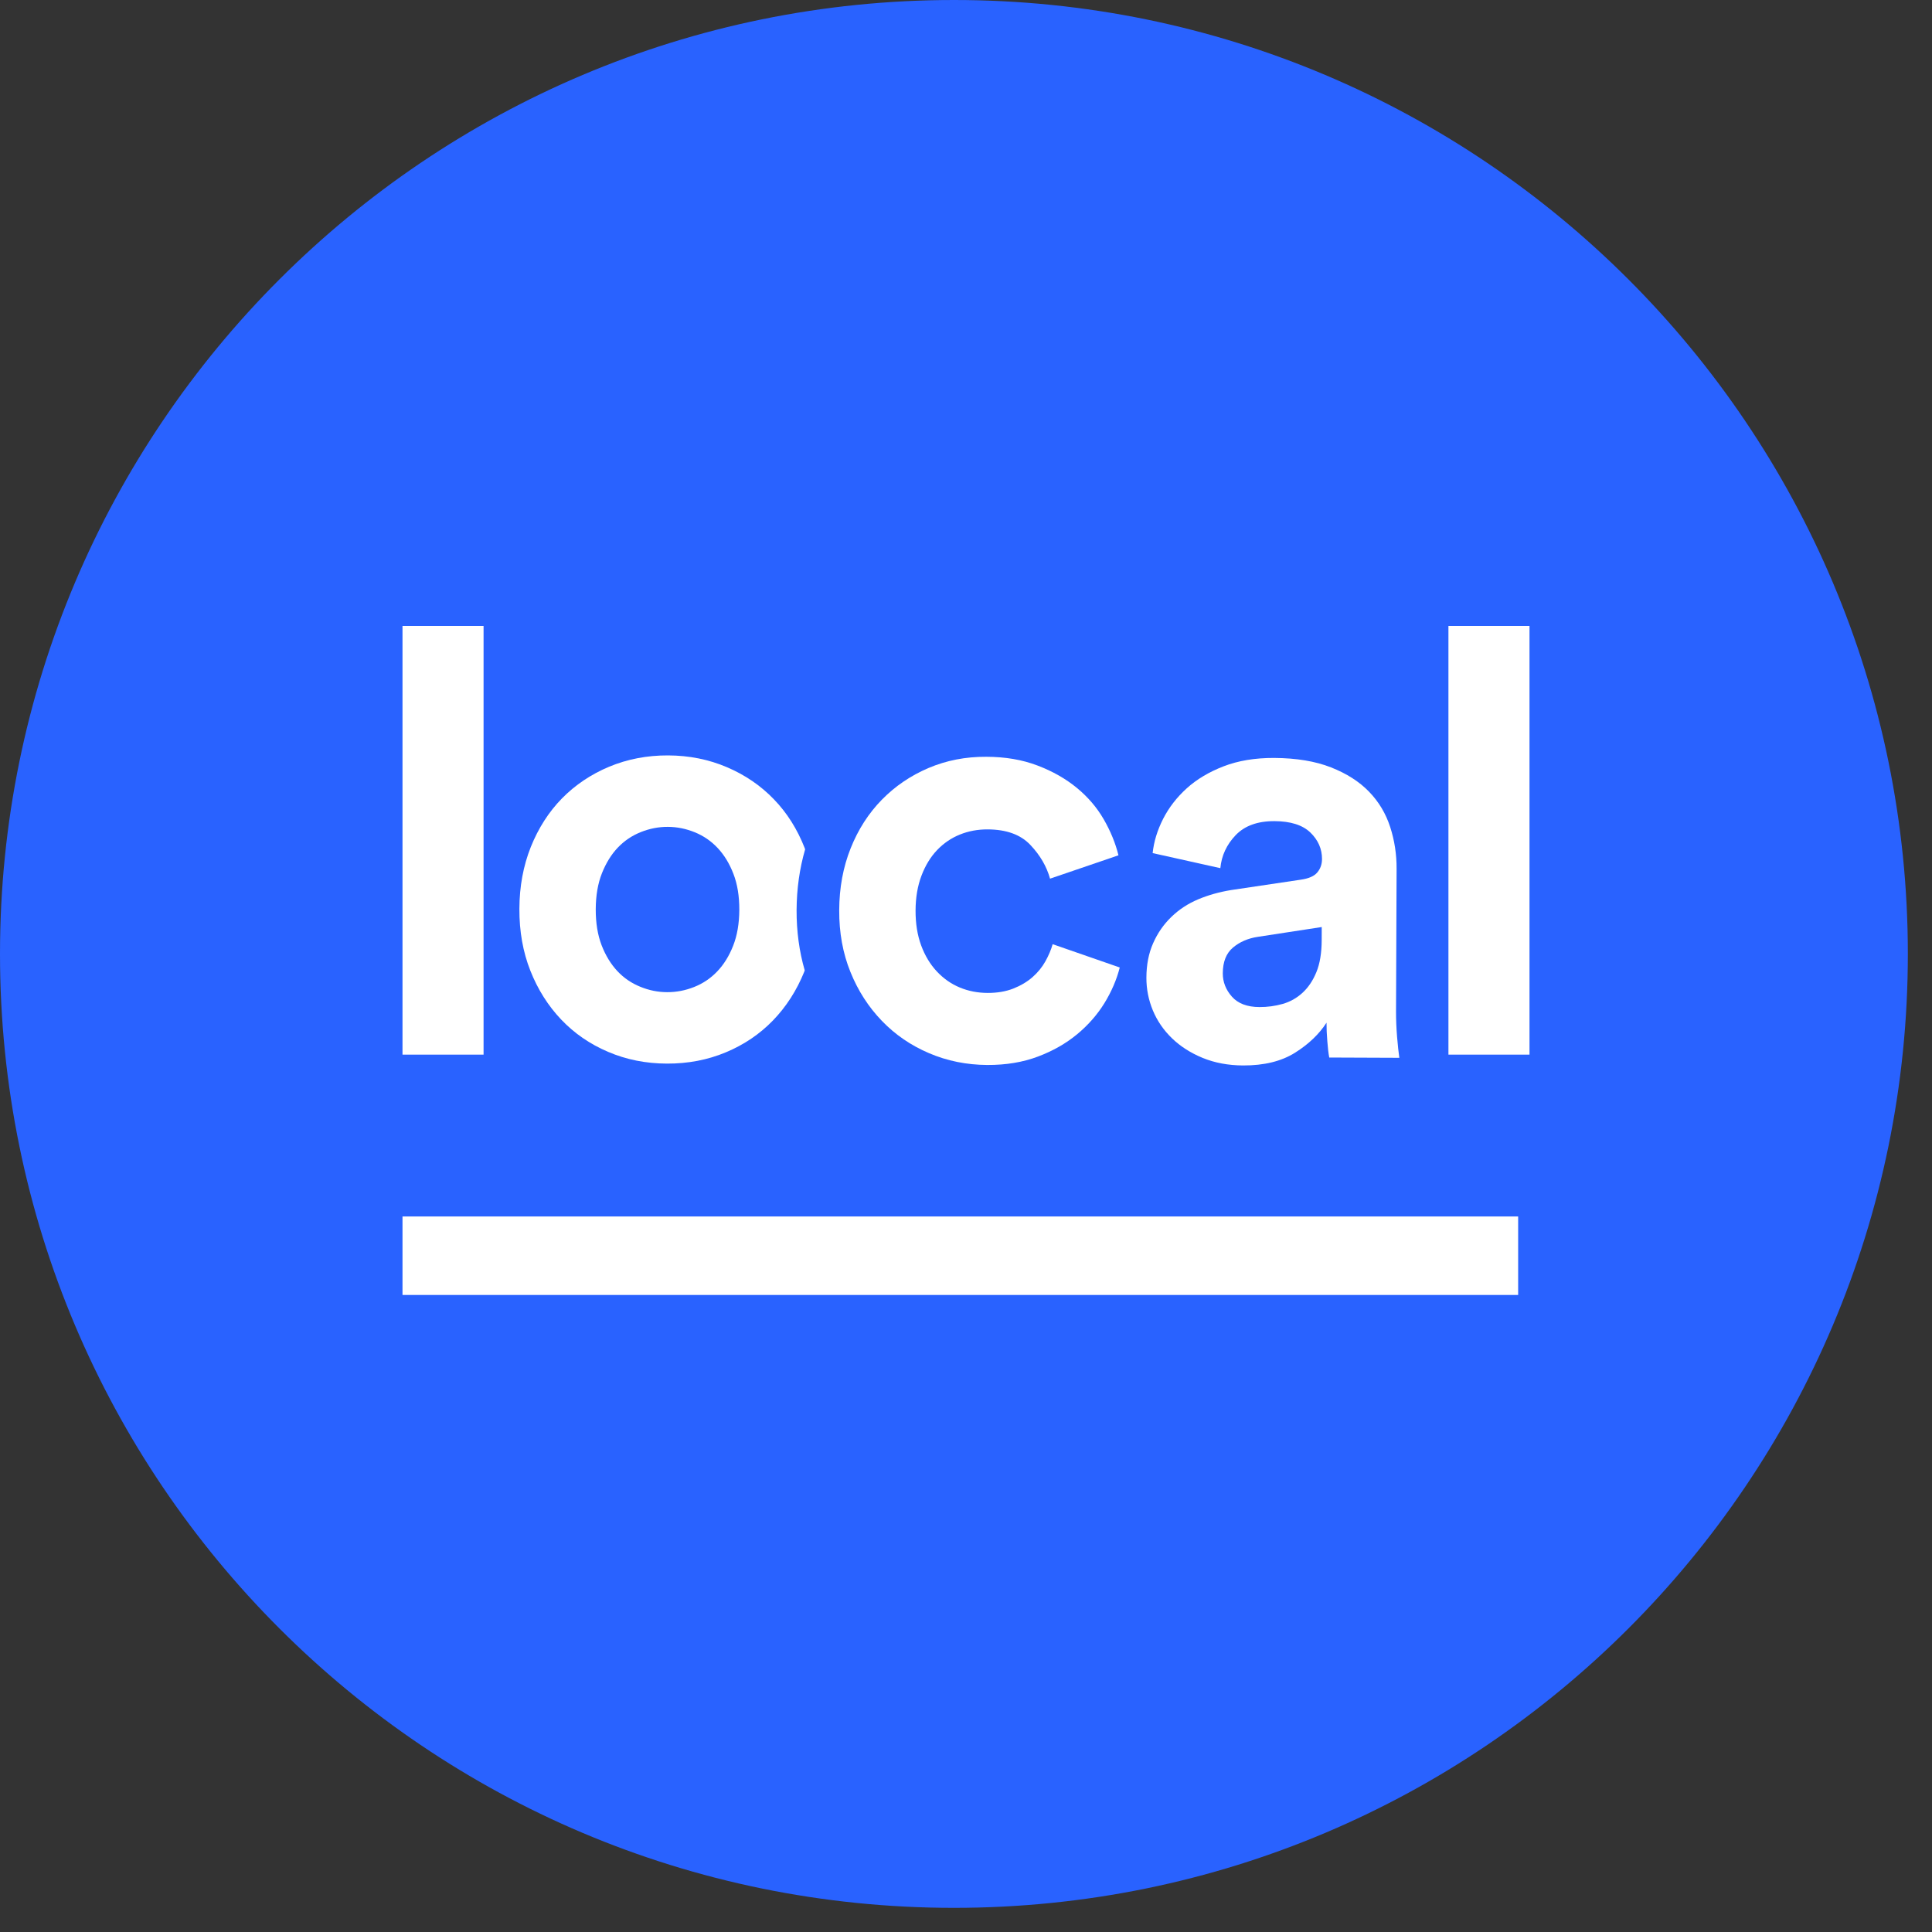 <svg width="48" height="48" viewBox="0 0 48 48" fill="none" xmlns="http://www.w3.org/2000/svg">
<rect x="0" y="0" width="48" height="48" fill="#333333" stroke="none"/>
<g clip-path="url(#clip0_302_36)">
<path d="M47.4 23.7C47.4 10.611 36.789 0 23.7 0C10.611 0 0 10.611 0 23.7C0 36.789 10.611 47.4 23.7 47.4C36.789 47.4 47.4 36.789 47.4 23.7Z" fill="#2962FF"/>
<path fill-rule="evenodd" clip-rule="evenodd" d="M10 26.202H12.014V15.552H10V26.202Z" fill="white"/>
<path fill-rule="evenodd" clip-rule="evenodd" d="M35.986 26.202H38V15.552H35.986V26.202Z" fill="white"/>
<path fill-rule="evenodd" clip-rule="evenodd" d="M31.29 25.02C31.489 25.021 31.682 24.995 31.868 24.942C32.053 24.889 32.218 24.797 32.361 24.665C32.504 24.534 32.619 24.363 32.705 24.153C32.792 23.943 32.836 23.677 32.837 23.354L32.838 23.032L31.253 23.275C31.006 23.312 30.799 23.402 30.632 23.543C30.465 23.684 30.381 23.897 30.38 24.18C30.379 24.395 30.454 24.589 30.606 24.761C30.757 24.932 30.985 25.019 31.29 25.02ZM28.482 24.29C28.483 23.967 28.539 23.681 28.65 23.432C28.76 23.183 28.91 22.966 29.102 22.781C29.292 22.596 29.514 22.451 29.767 22.344C30.019 22.238 30.293 22.161 30.588 22.113L32.315 21.856C32.515 21.828 32.653 21.767 32.729 21.674C32.806 21.582 32.844 21.472 32.845 21.345C32.846 21.091 32.749 20.87 32.555 20.683C32.361 20.497 32.064 20.403 31.665 20.401C31.246 20.399 30.925 20.515 30.7 20.749C30.476 20.983 30.349 21.256 30.319 21.569L28.637 21.195C28.667 20.912 28.753 20.629 28.897 20.345C29.041 20.063 29.237 19.809 29.485 19.585C29.733 19.361 30.038 19.179 30.4 19.039C30.762 18.899 31.181 18.829 31.656 18.831C32.208 18.834 32.678 18.912 33.068 19.065C33.457 19.218 33.773 19.42 34.014 19.67C34.256 19.92 34.43 20.212 34.538 20.545C34.646 20.878 34.7 21.225 34.698 21.587L34.684 25.137C34.684 25.333 34.692 25.54 34.71 25.761C34.729 25.98 34.747 26.154 34.766 26.281L33.025 26.274C33.006 26.176 32.99 26.042 32.977 25.87C32.963 25.7 32.956 25.545 32.957 25.408C32.775 25.691 32.515 25.94 32.177 26.153C31.838 26.367 31.407 26.473 30.884 26.471C30.514 26.469 30.179 26.406 29.879 26.283C29.58 26.16 29.326 25.997 29.118 25.796C28.91 25.595 28.751 25.364 28.643 25.105C28.535 24.845 28.481 24.573 28.482 24.29Z" fill="white"/>
<path fill-rule="evenodd" clip-rule="evenodd" d="M18.214 23.499C18.114 23.753 17.982 23.965 17.819 24.135C17.657 24.305 17.466 24.434 17.247 24.521C17.028 24.608 16.805 24.651 16.576 24.65C16.348 24.65 16.125 24.605 15.906 24.515C15.688 24.427 15.498 24.297 15.337 24.125C15.176 23.953 15.046 23.74 14.947 23.485C14.849 23.23 14.8 22.932 14.801 22.589C14.803 22.247 14.854 21.949 14.955 21.695C15.056 21.442 15.187 21.229 15.349 21.059C15.512 20.888 15.702 20.76 15.921 20.673C16.141 20.585 16.364 20.542 16.593 20.543C16.821 20.544 17.044 20.589 17.263 20.678C17.481 20.767 17.671 20.898 17.831 21.069C17.992 21.241 18.123 21.454 18.221 21.709C18.32 21.964 18.369 22.262 18.368 22.605C18.366 22.947 18.315 23.245 18.214 23.499ZM20.003 21.103C20 21.093 19.997 21.081 19.993 21.071C19.809 20.601 19.554 20.196 19.227 19.858C18.901 19.519 18.511 19.253 18.061 19.061C17.61 18.868 17.122 18.77 16.599 18.768C16.076 18.766 15.589 18.86 15.136 19.048C14.684 19.237 14.293 19.5 13.963 19.835C13.634 20.171 13.376 20.574 13.188 21.042C13.001 21.511 12.906 22.024 12.904 22.581C12.902 23.139 12.992 23.65 13.176 24.115C13.36 24.581 13.615 24.985 13.941 25.329C14.268 25.673 14.657 25.941 15.108 26.133C15.559 26.326 16.046 26.423 16.569 26.425C17.092 26.427 17.58 26.334 18.032 26.145C18.485 25.956 18.876 25.692 19.206 25.351C19.535 25.01 19.793 24.608 19.981 24.144C19.985 24.132 19.988 24.12 19.993 24.108C19.857 23.638 19.789 23.137 19.791 22.61C19.794 22.082 19.865 21.577 20.003 21.103Z" fill="white"/>
<path fill-rule="evenodd" clip-rule="evenodd" d="M24.538 20.606C24.291 20.605 24.06 20.648 23.846 20.735C23.631 20.822 23.443 20.951 23.281 21.121C23.118 21.292 22.989 21.504 22.893 21.758C22.797 22.012 22.748 22.3 22.747 22.623C22.746 22.945 22.792 23.234 22.886 23.489C22.98 23.743 23.11 23.959 23.276 24.136C23.441 24.312 23.631 24.445 23.845 24.534C24.059 24.623 24.289 24.668 24.536 24.669C24.774 24.67 24.986 24.634 25.172 24.562C25.357 24.489 25.517 24.395 25.651 24.278C25.784 24.161 25.892 24.029 25.973 23.883C26.054 23.737 26.114 23.595 26.153 23.458L27.82 24.037C27.743 24.34 27.615 24.636 27.439 24.923C27.261 25.211 27.034 25.47 26.758 25.698C26.481 25.927 26.157 26.111 25.785 26.251C25.414 26.391 24.995 26.461 24.529 26.459C24.016 26.456 23.533 26.359 23.082 26.166C22.631 25.974 22.24 25.706 21.909 25.362C21.577 25.018 21.317 24.614 21.129 24.149C20.94 23.684 20.847 23.172 20.85 22.615C20.852 22.057 20.947 21.544 21.134 21.076C21.321 20.607 21.58 20.205 21.909 19.869C22.238 19.533 22.625 19.27 23.068 19.081C23.511 18.893 23.989 18.799 24.503 18.802C24.978 18.803 25.403 18.876 25.778 19.02C26.154 19.163 26.479 19.348 26.753 19.574C27.028 19.8 27.251 20.06 27.421 20.354C27.591 20.648 27.713 20.947 27.788 21.25L26.088 21.83C26.004 21.527 25.841 21.247 25.599 20.992C25.358 20.736 25.004 20.608 24.538 20.606Z" fill="white"/>
<path fill-rule="evenodd" clip-rule="evenodd" d="M10 32.173H37.718V30.223H10V32.173Z" fill="white"/>
</g>
<defs>
<clipPath id="clip0_302_36">
<rect width="47.4" height="47.4" fill="white"/>
</clipPath>
</defs>
</svg>
